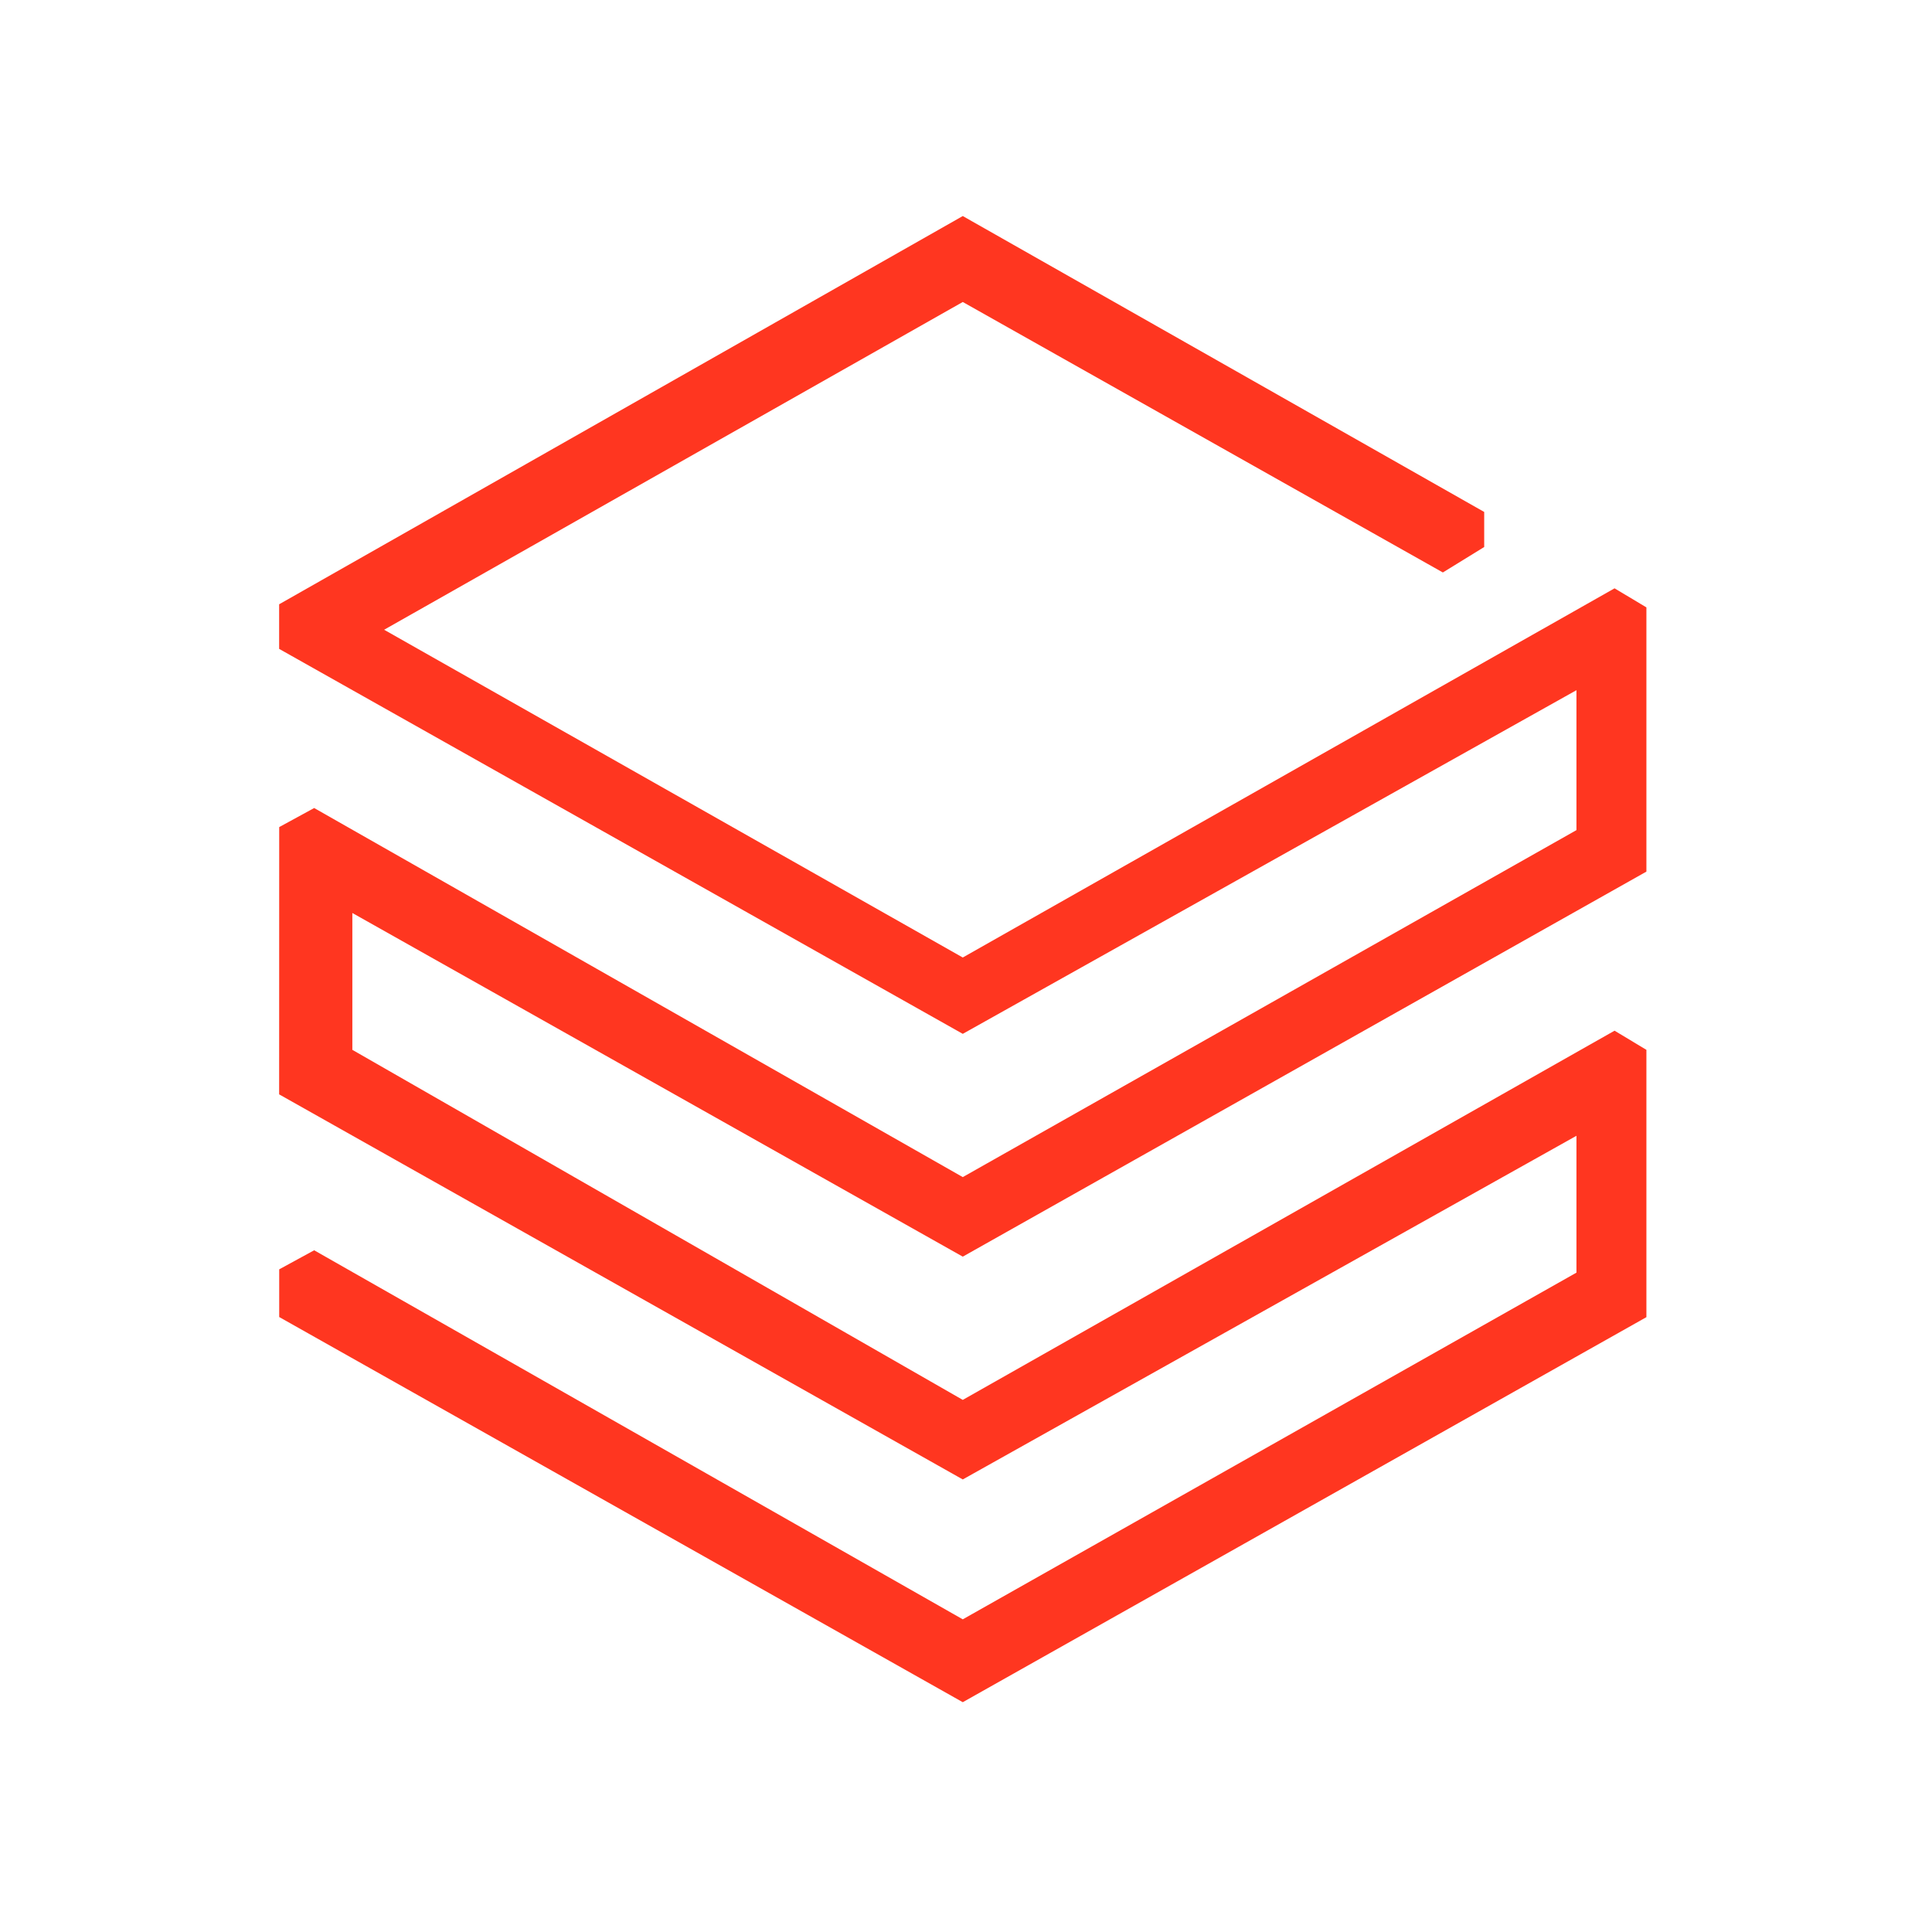 <?xml version="1.0" encoding="UTF-8"?> <svg xmlns="http://www.w3.org/2000/svg" width="91" height="91" viewBox="0 0 91 91" fill="none"><path d="M13.148 51.546L45.348 69.684L74.253 53.497V59.943L45.348 76.273L14.798 58.89L13.151 59.788V62.034L45.348 80.176L77.548 62.04V49.449L76.048 48.547L45.348 65.937L16.596 49.449V43.003L45.348 59.19L77.548 41.054V28.609L76.048 27.711L45.348 45.1L18.093 29.662L45.348 14.224L67.961 26.964L69.908 25.765V24.114L45.348 10.176L13.148 28.463V30.563L45.348 48.696L74.253 32.509V39.1L45.348 55.443L14.798 38.059L13.151 38.957L13.148 51.546Z" fill="#FF3620"></path></svg> 